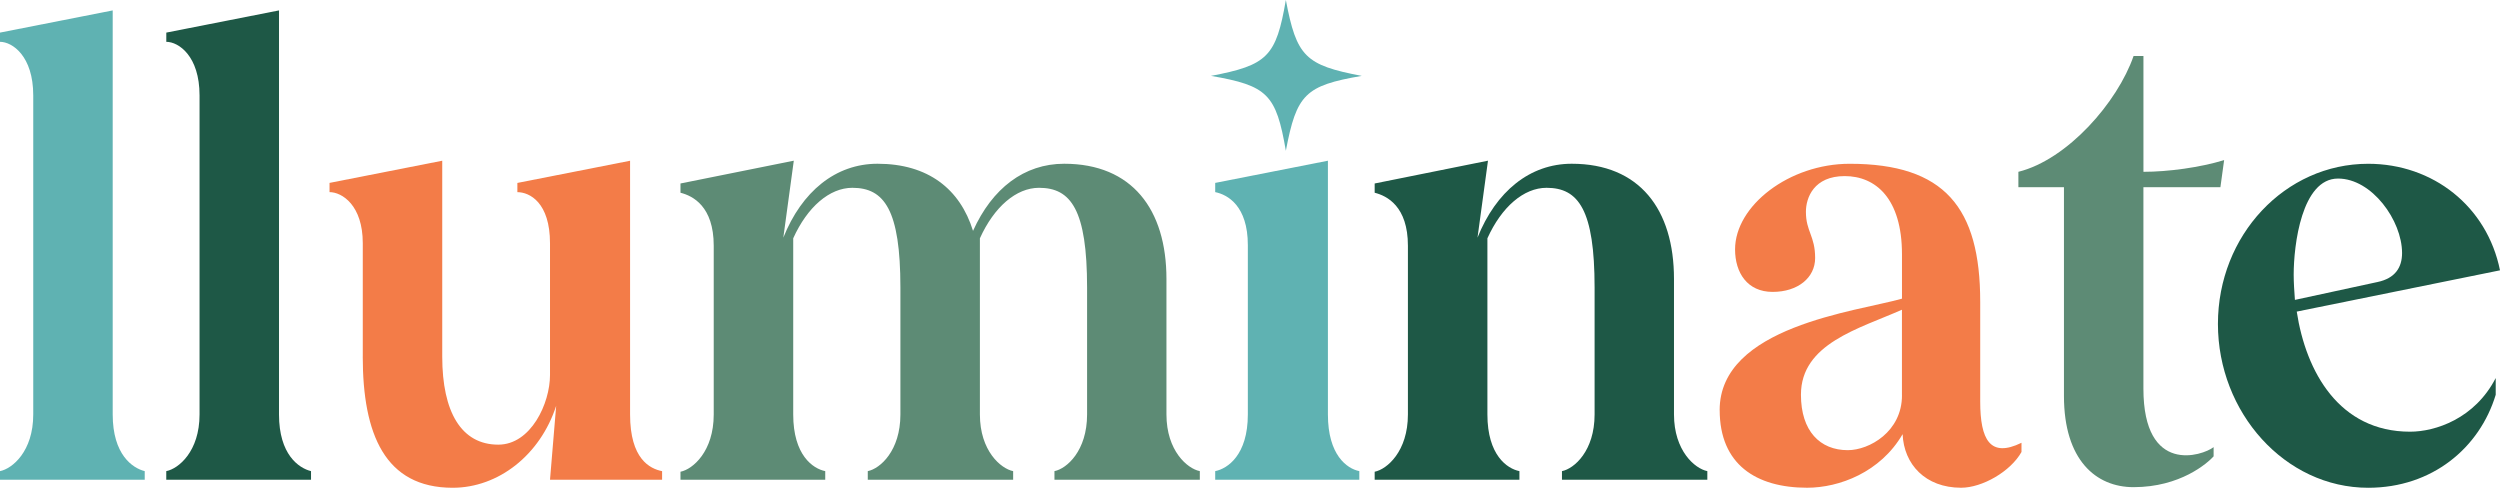 <?xml version="1.0" encoding="UTF-8"?>
<svg id="Layer_2" data-name="Layer 2" xmlns="http://www.w3.org/2000/svg" viewBox="0 0 734.67 143.33">
  <defs>
    <style>
      .cls-1 {
        fill: #5fb2b2;
      }

      .cls-2 {
        fill: #f37c48;
      }

      .cls-3 {
        fill: #1e5846;
      }

      .cls-4 {
        fill: #5d8b75;
      }
    </style>
  </defs>
  <g id="Layer_1-2" data-name="Layer 1">
    <path class="cls-1" d="M0,138.45c3.62-.72,9.77-5.79,9.77-16.65V28.04c0-11.58-6.15-15.75-9.77-15.75v-2.71L33.12,3.06v118.74c0,11.77,5.79,15.75,9.41,16.65v2.53H0v-2.53Z"/>
    <path class="cls-3" d="M48.87,138.45c3.62-.72,9.77-5.79,9.77-16.65V28.04c0-11.58-6.15-15.75-9.77-15.75v-2.71l33.12-6.52v118.74c0,11.77,5.79,15.75,9.41,16.65v2.53h-42.54v-2.53Z"/>
    <path class="cls-2" d="M106.61,104.78v-33.3c0-11.22-6.15-15.02-9.77-15.02v-2.71l33.12-6.52v57.56c0,16.29,5.61,25.88,16.47,25.88,9.59,0,15.2-12.13,15.2-20.45v-38.73c0-11.95-5.97-15.02-9.59-15.02v-2.71l33.12-6.52v74.57c0,13.03,5.79,15.93,9.41,16.65v2.53h-32.94l1.81-21.72c-4.71,14.48-17.01,24.07-30.41,24.07-19.91,0-26.43-15.75-26.43-38.55Z"/>
    <path class="cls-4" d="M352.59,138.45v2.53h-42.72v-2.53c3.62-.72,9.59-5.97,9.59-16.65v-37.29c0-22.81-4.71-29.32-14.12-29.32-6.7,0-13.21,5.61-17.38,14.84v51.77c0,10.68,6.15,15.93,9.77,16.65v2.53h-42.72v-2.53c3.62-.72,9.59-5.97,9.59-16.65v-37.29c0-22.81-4.71-29.32-14.12-29.32-6.7,0-13.21,5.61-17.38,14.84v51.77c0,11.95,5.79,15.93,9.41,16.65v2.53h-42.54v-2.35c3.62-.72,9.77-5.97,9.77-16.83v-49.59c0-11.58-6.15-14.66-9.77-15.57v-2.72l33.3-6.7-3.08,22.62c5.43-13.58,15.38-21.72,27.69-21.72,14.84,0,24.25,7.42,28.06,19.73,5.61-12.49,15.02-19.73,26.79-19.73,19.91,0,30.05,13.39,30.05,33.85v39.82c0,10.68,6.15,15.93,9.77,16.65Z"/>
    <path class="cls-1" d="M357.11,138.45c3.62-.72,9.59-4.71,9.59-16.65v-49.77c0-11.58-5.97-14.84-9.59-15.57v-2.71l33.12-6.52v74.57c0,11.95,5.61,15.93,9.23,16.65v2.53h-42.35v-2.53Z"/>
    <path class="cls-1" d="M355.86,22.3c16.62-3.15,19.15-5.68,22.01-22.3,3.15,16.62,5.68,19.15,22.3,22.3-16.62,2.86-19.15,5.39-22.3,22.01-2.86-16.62-5.39-19.15-22.01-22.01Z"/>
    <path class="cls-3" d="M501.73,138.45v2.53h-42.72v-2.53c3.62-.72,9.59-5.97,9.59-16.65v-37.29c0-22.81-4.71-29.32-14.12-29.32-6.7,0-13.21,5.61-17.38,14.84v51.77c0,11.95,5.79,15.93,9.41,16.65v2.53h-42.54v-2.35c3.62-.72,9.77-5.97,9.77-16.83v-49.59c0-11.58-6.15-14.66-9.77-15.57v-2.72l33.3-6.7-3.08,22.62c5.43-13.58,15.38-21.72,27.69-21.72,19.91,0,30.05,13.39,30.05,33.85v39.82c0,10.68,6.15,15.93,9.77,16.65Z"/>
    <path class="cls-2" d="M505.35,120.53c0-24.62,40.18-28.96,53.58-32.76v-13.03c0-16.47-7.78-22.99-16.83-22.99s-11.4,6.33-11.4,10.5c0,5.79,2.71,7.06,2.71,13.57,0,5.79-5.07,9.96-12.49,9.96s-11.04-5.61-11.04-12.49c0-12.85,15.93-25.16,33.67-25.16,27.87,0,38.37,12.85,38.37,40.54v29.32c0,11.22,2.9,16.65,12.13,12.13v2.71c-3.26,5.79-11.58,10.5-17.74,10.5-10.5,0-16.83-6.88-17.19-15.75-6.52,11.22-18.64,15.75-28.06,15.75-15.02,0-25.7-6.88-25.7-22.81ZM558.92,116.18v-25.16c-12.67,5.61-29.68,9.96-29.68,24.98,0,10.68,5.61,16.29,13.76,16.29,6.33,0,15.93-5.43,15.93-16.11Z"/>
    <path class="cls-4" d="M629.88,55.01v59.19c0,25.52,17.38,19.73,20.63,17.2v2.71c-1.81,1.99-9.77,9.05-23.53,9.05-11.04,0-20.45-7.96-20.45-26.79v-61.36h-13.39v-4.52c14.48-3.62,29.14-20.45,33.85-34.03h2.9v34.03c7.24,0,16.65-1.27,23.71-3.44l-1.09,7.96h-22.62Z"/>
    <path class="cls-3" d="M733.41,111.12v4.89c-4.71,15.57-18.64,27.33-37.47,27.33-24.43,0-44.16-22.08-44.16-48.15s19.73-47.06,44.16-47.06c19.01,0,34.93,12.49,38.73,31.31l-59.73,12.13c2.71,17.74,12.49,35.29,33.3,35.29,7.42,0,19-3.8,25.16-15.75ZM674.04,80.71c0,2.35.18,4.89.36,7.42l24.25-5.25c5.25-1.09,7.24-4.34,7.24-8.51,0-9.59-8.87-21.9-18.82-21.9-10.68,0-13.03,19.55-13.03,28.24Z"/>
  </g>
</svg>